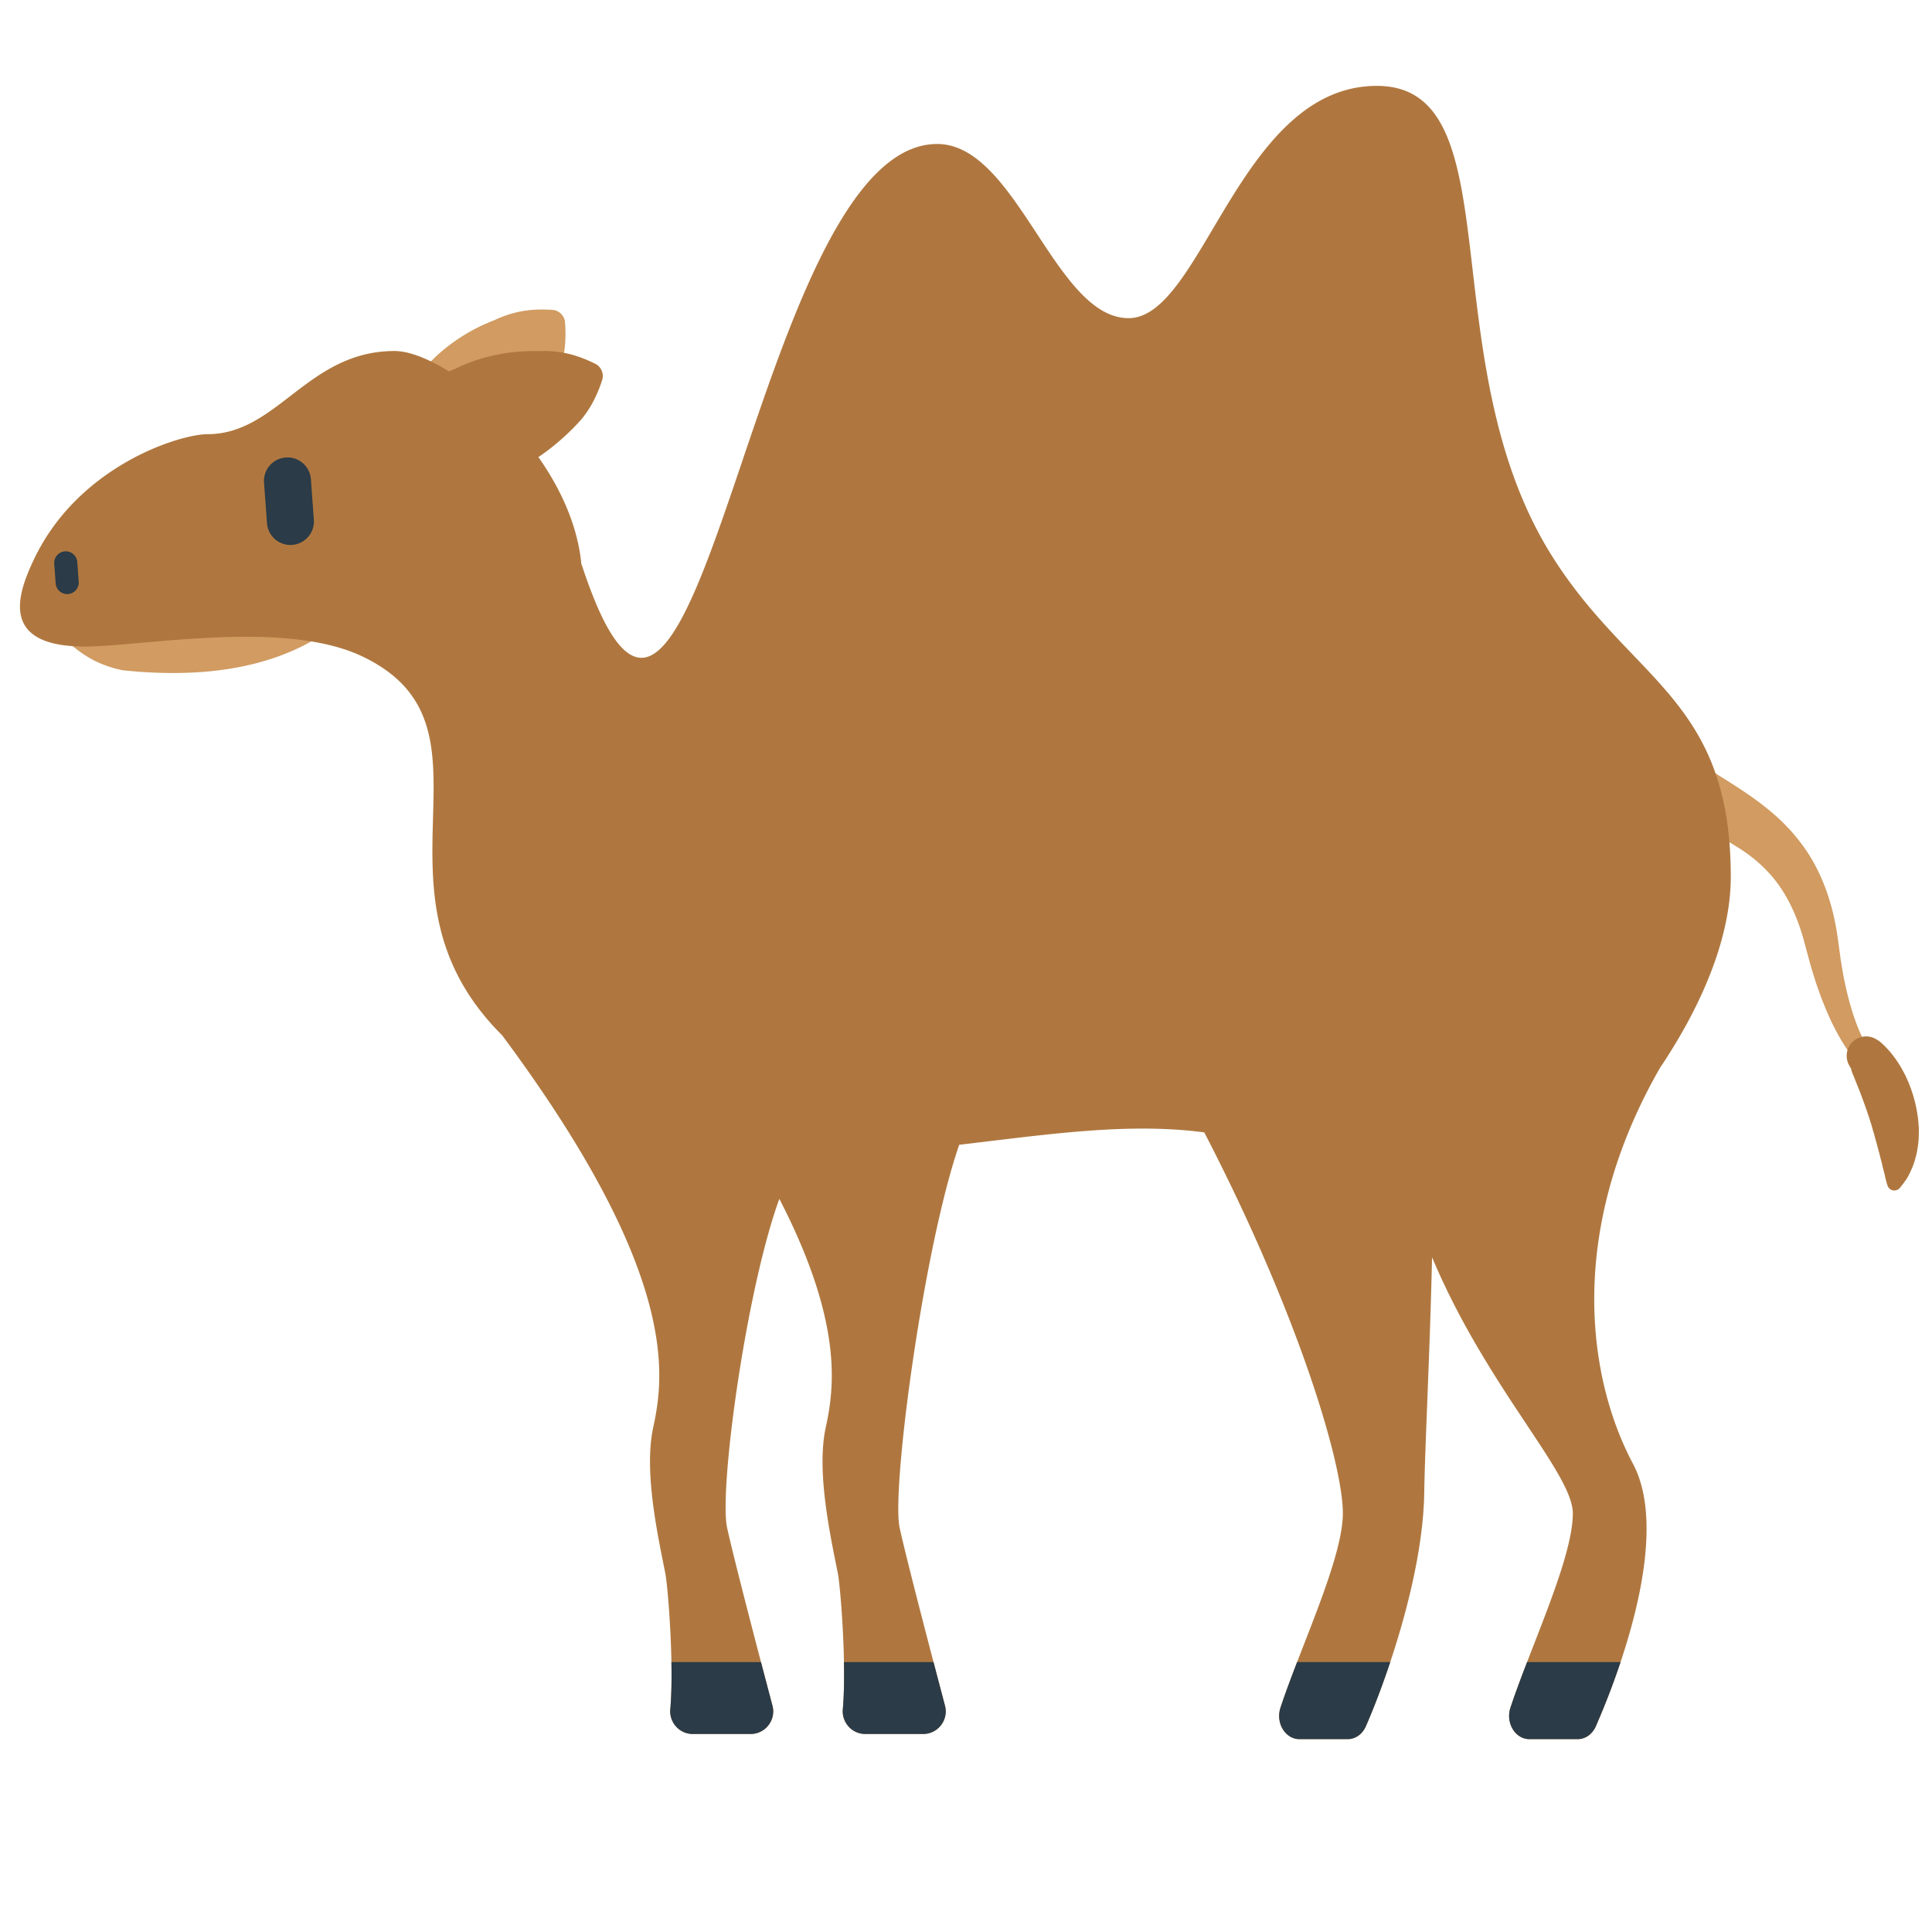 <?xml version="1.0" encoding="utf-8"?><!-- Uploaded to: SVG Repo, www.svgrepo.com, Generator: SVG Repo Mixer Tools -->
<svg width="800px" height="800px" viewBox="0 0 512 512" xmlns="http://www.w3.org/2000/svg" xmlns:xlink="http://www.w3.org/1999/xlink" aria-hidden="true" role="img" class="iconify iconify--fxemoji" preserveAspectRatio="xMidYMid meet"><path fill="#D19B61" d="M444.317 197.948l.919.685c.654.491 1.349.998 2.393 1.736c2.119 1.494 5.309 3.529 9.431 6.102c2.055 1.295 4.338 2.741 6.754 4.428c2.412 1.687 4.96 3.624 7.444 5.903c2.479 2.286 4.865 4.94 6.925 7.877c2.075 2.931 3.772 6.156 5.093 9.443c1.325 3.291 2.278 6.649 2.968 9.945l.47 2.462l.367 2.435l.603 4.472c.092.758.208 1.454.328 2.134l.346 2.045c.2 1.353.542 2.679.795 3.974a83.805 83.805 0 0 0 1.924 7.159c.734 2.155 1.466 4.117 2.254 5.764c.748 1.681 1.559 3.023 2.238 4.113c.705 1.062 1.317 1.82 1.741 2.289c.438.463.611.604.547.563a1.964 1.964 0 1 1-2.105 3.317a11.323 11.323 0 0 1-1.219-.889c-.663-.554-1.55-1.397-2.551-2.541c-.964-1.156-2.104-2.592-3.184-4.338c-1.129-1.73-2.215-3.758-3.331-6.006a90.003 90.003 0 0 1-3.103-7.417c-.458-1.346-1.002-2.694-1.425-4.148l-.677-2.189a44.021 44.021 0 0 1-.643-2.197l-1.202-4.441l-.563-2.106l-.647-2.085c-.912-2.763-2.025-5.455-3.373-7.946c-1.347-2.492-2.916-4.785-4.713-6.788a37.436 37.436 0 0 0-5.869-5.309c-4.222-3.066-8.901-5.35-13.143-7.406c-4.247-2.033-8.014-3.874-10.635-5.312a118.55 118.55 0 0 1-3.065-1.736l-.989-.579a8.063 8.063 0 0 1 8.143-13.917c.261.156.518.328.754.504zm-336.516-93.9c-.304.54-.451.876-.451.876l.01.013c-4.503 9.935-3.251 22.109-3.251 22.109c.195-.04.342-.094.537-.135c-.04.195-.089.344-.13.539c0 0 13.486 1.429 23.711-3.847c.085-.037.152-.048.244-.091c.031-.025.068-.044.106-.075a22.368 22.368 0 0 0 3.244-2.069c10.553-7.307 15.72-21.03 16.808-24.276c.037-.149.084-.285.134-.434c.019-.091.101-.331.101-.331l-.012-.033c1.166-4.068 1.105-8.29.876-10.983c-.137-1.614-1.604-3.054-3.203-3.173c-1.976-.147-4.74-.207-7.48.217l-.01-.014c-.041.012-.064.031-.094.023a29.672 29.672 0 0 0-7.856 2.449c-8.952 3.481-14.792 8.508-18.504 12.69c-2.035 1.864-3.572 4.121-4.78 6.545zm-6.268 47.763c-1.674-17.538-22.222 7.844-22.222 7.844c-.181-.083-.331-.127-.512-.21c.148-.134.276-.224.425-.357c0 0-10.004-9.156-21.364-10.98c-.09-.021-.151-.052-.25-.072c-.04.002-.081-.005-.13-.002a22.347 22.347 0 0 0-3.839-.261c-12.83-.384-25.135 7.591-27.937 9.558c-.118.098-.237.179-.366.27c-.07.062-.278.206-.278.206l-.01.034c-3.353 2.581-5.81 6.015-7.225 8.318c-.848 1.38-.522 3.41.694 4.455c1.503 1.292 3.692 2.981 6.148 4.266v.017c.04.014.07.013.089.038a29.634 29.634 0 0 0 7.776 2.693c54.828 5.774 66.59-24.583 69.001-25.817z"></path><path fill="#AF773F" d="M458.675 232.346c0 12.348-4.53 26.494-12.852 41.123a150.48 150.48 0 0 1-5.899 9.517c-25.224 43.994-18.862 82.958-7.192 104.872c10.535 19.783-4.748 58.06-9.826 69.633c-.913 2.081-2.765 3.395-4.795 3.395h-12.807c-3.753 0-6.348-4.303-5.018-8.33c5.355-16.219 16.53-39.585 16.53-51.489c0-10.704-22.85-33.436-37.306-67.885c-.554 24.888-1.857 49.166-2.076 62.504c-.369 22.41-10.396 50.232-15.474 61.805c-.913 2.081-2.765 3.395-4.795 3.395h-12.807c-3.753 0-6.348-4.303-5.018-8.33c5.355-16.219 16.53-39.585 16.53-51.489c0-13.57-12.233-53.733-36.731-100.977c-20.403-2.709-42.288.655-64.938 3.286c-9.466 27.339-18.033 91.415-15.781 101.548c2.058 9.262 8.656 34.411 12.006 47.083c1.004 3.798-1.861 7.512-5.79 7.512H229.32c-3.533 0-6.272-3.038-5.959-6.557c1.039-11.693-.639-32.525-1.308-35.922c-1.884-9.57-5.784-26.946-3.23-38.714c2.243-10.336 4.78-27.539-12.284-60.617c-8.845 24.22-16.054 77.246-13.839 87.215c2.058 9.262 8.656 34.411 12.006 47.083c1.004 3.798-1.861 7.512-5.79 7.512h-15.317c-3.533 0-6.272-3.038-5.959-6.557c1.039-11.693-.639-32.525-1.308-35.922c-1.884-9.57-5.784-26.946-3.23-38.714c3.067-14.133 6.692-41.099-40.014-103.949c-38.824-38.662 2.326-81.736-37.145-100.457c-20.798-9.864-58.327-2.586-73.469-2.586c-23.053 0-17.572-14.347-13.613-22.815c11.715-25.061 38.762-33.461 46.155-33.461c18.574 0 26.536-22.041 49.559-22.041c3.751 0 8.884 1.975 14.429 5.419a18.711 18.711 0 0 1 1.616-.695c5.025-2.453 12.339-4.877 21.942-4.687a29.658 29.658 0 0 1 8.197.727c.025.019.054.011.096.015l.004.017c2.694.652 5.227 1.76 6.999 2.648c1.433.719 2.241 2.609 1.754 4.154c-.814 2.578-2.365 6.505-4.993 9.822l-.001.035s-.167.19-.219.267c-.103.119-.198.227-.29.35c-1.355 1.564-5.559 6.095-11.432 10.043c6.027 8.554 10.488 18.394 11.406 28.546l.055-.091C185 243.896 199.024 38.158 248.356 38.158c21.201 0 31.134 46.156 50.732 46.156s29.397-61.555 65.794-61.555s14 72.569 46.197 124.235c20.955 33.625 47.596 37.841 47.596 85.352zm33.432 42.92a5.145 5.145 0 0 0-2.104 6.966l.032.06l.209.391l.264.457l.078.138l.014.096c.008.066.022.131.037.198c.032.139.053.265.112.427c.091.238.187.496.302.758c.229.503.465 1.198.764 1.856c.255.729.601 1.454.894 2.294c.33.811.648 1.684.984 2.584c.347.894.656 1.841 1.006 2.786c.293.963.683 1.918.942 2.904c.358.969.572 1.959.88 2.926c.294.972.499 1.929.814 2.869c.21.936.484 1.856.729 2.742c.19.88.435 1.737.656 2.546c.161.798.357 1.557.545 2.25c.197.694.284 1.297.432 1.821c.238 1.036.463 1.69.463 1.69l.068.201a1.889 1.889 0 0 0 3.136.697s.489-.502 1.191-1.487c.345-.493.826-1.098 1.191-1.84a33.76 33.76 0 0 0 1.189-2.56c.359-.963.657-2.033.955-3.187c.252-1.149.416-2.378.554-3.662c.041-.636.052-1.284.061-1.943c.017-.66.025-1.332-.048-1.992a33.087 33.087 0 0 0-.498-4.011a36.165 36.165 0 0 0-.942-3.913a37.526 37.526 0 0 0-1.32-3.658l-.767-1.695c-.268-.546-.568-1.068-.841-1.58c-.543-1.02-1.189-1.951-1.755-2.798c-.644-.849-1.181-1.594-1.808-2.257c-.294-.332-.582-.632-.845-.908a23.934 23.934 0 0 0-.952-.922l-.421-.378l-.195-.167l-.138-.089a364.43 364.43 0 0 1-.444-.282l-.38-.224a5.15 5.15 0 0 0-5.044-.104z"></path><path fill="#2B3B47" d="M75.73 121.241a6.227 6.227 0 0 1 6.663 5.76l.781 10.741a6.227 6.227 0 0 1-5.76 6.663a6.227 6.227 0 0 1-6.663-5.76l-.781-10.741a6.229 6.229 0 0 1 5.76-6.663zm-58.525 24.877a3.063 3.063 0 0 0-2.832 3.276l.384 5.28a3.063 3.063 0 0 0 6.108-.443l-.384-5.28a3.062 3.062 0 0 0-3.276-2.833m184.464 294.351h-23.734c.083 4.512.021 8.929-.296 12.494c-.313 3.519 2.426 6.557 5.959 6.557h15.317c3.929 0 6.794-3.714 5.79-7.512c-.846-3.2-1.901-7.203-3.036-11.539zm45.721 0h-23.734c.083 4.512.021 8.928-.296 12.494c-.313 3.519 2.426 6.557 5.959 6.557h15.317c3.929 0 6.794-3.714 5.79-7.512c-.846-3.2-1.901-7.203-3.036-11.539zm157.306 0c-1.638 4.253-3.179 8.362-4.409 12.088c-1.33 4.027 1.266 8.33 5.018 8.33h12.807c2.03 0 3.882-1.315 4.795-3.395a206.125 206.125 0 0 0 6.554-17.022h-24.765zm-60.946 0c-1.638 4.254-3.179 8.362-4.409 12.088c-1.33 4.027 1.266 8.33 5.018 8.33h12.807c2.03 0 3.882-1.315 4.795-3.395c1.762-4.016 4.121-9.997 6.465-17.022H343.75z"></path></svg>